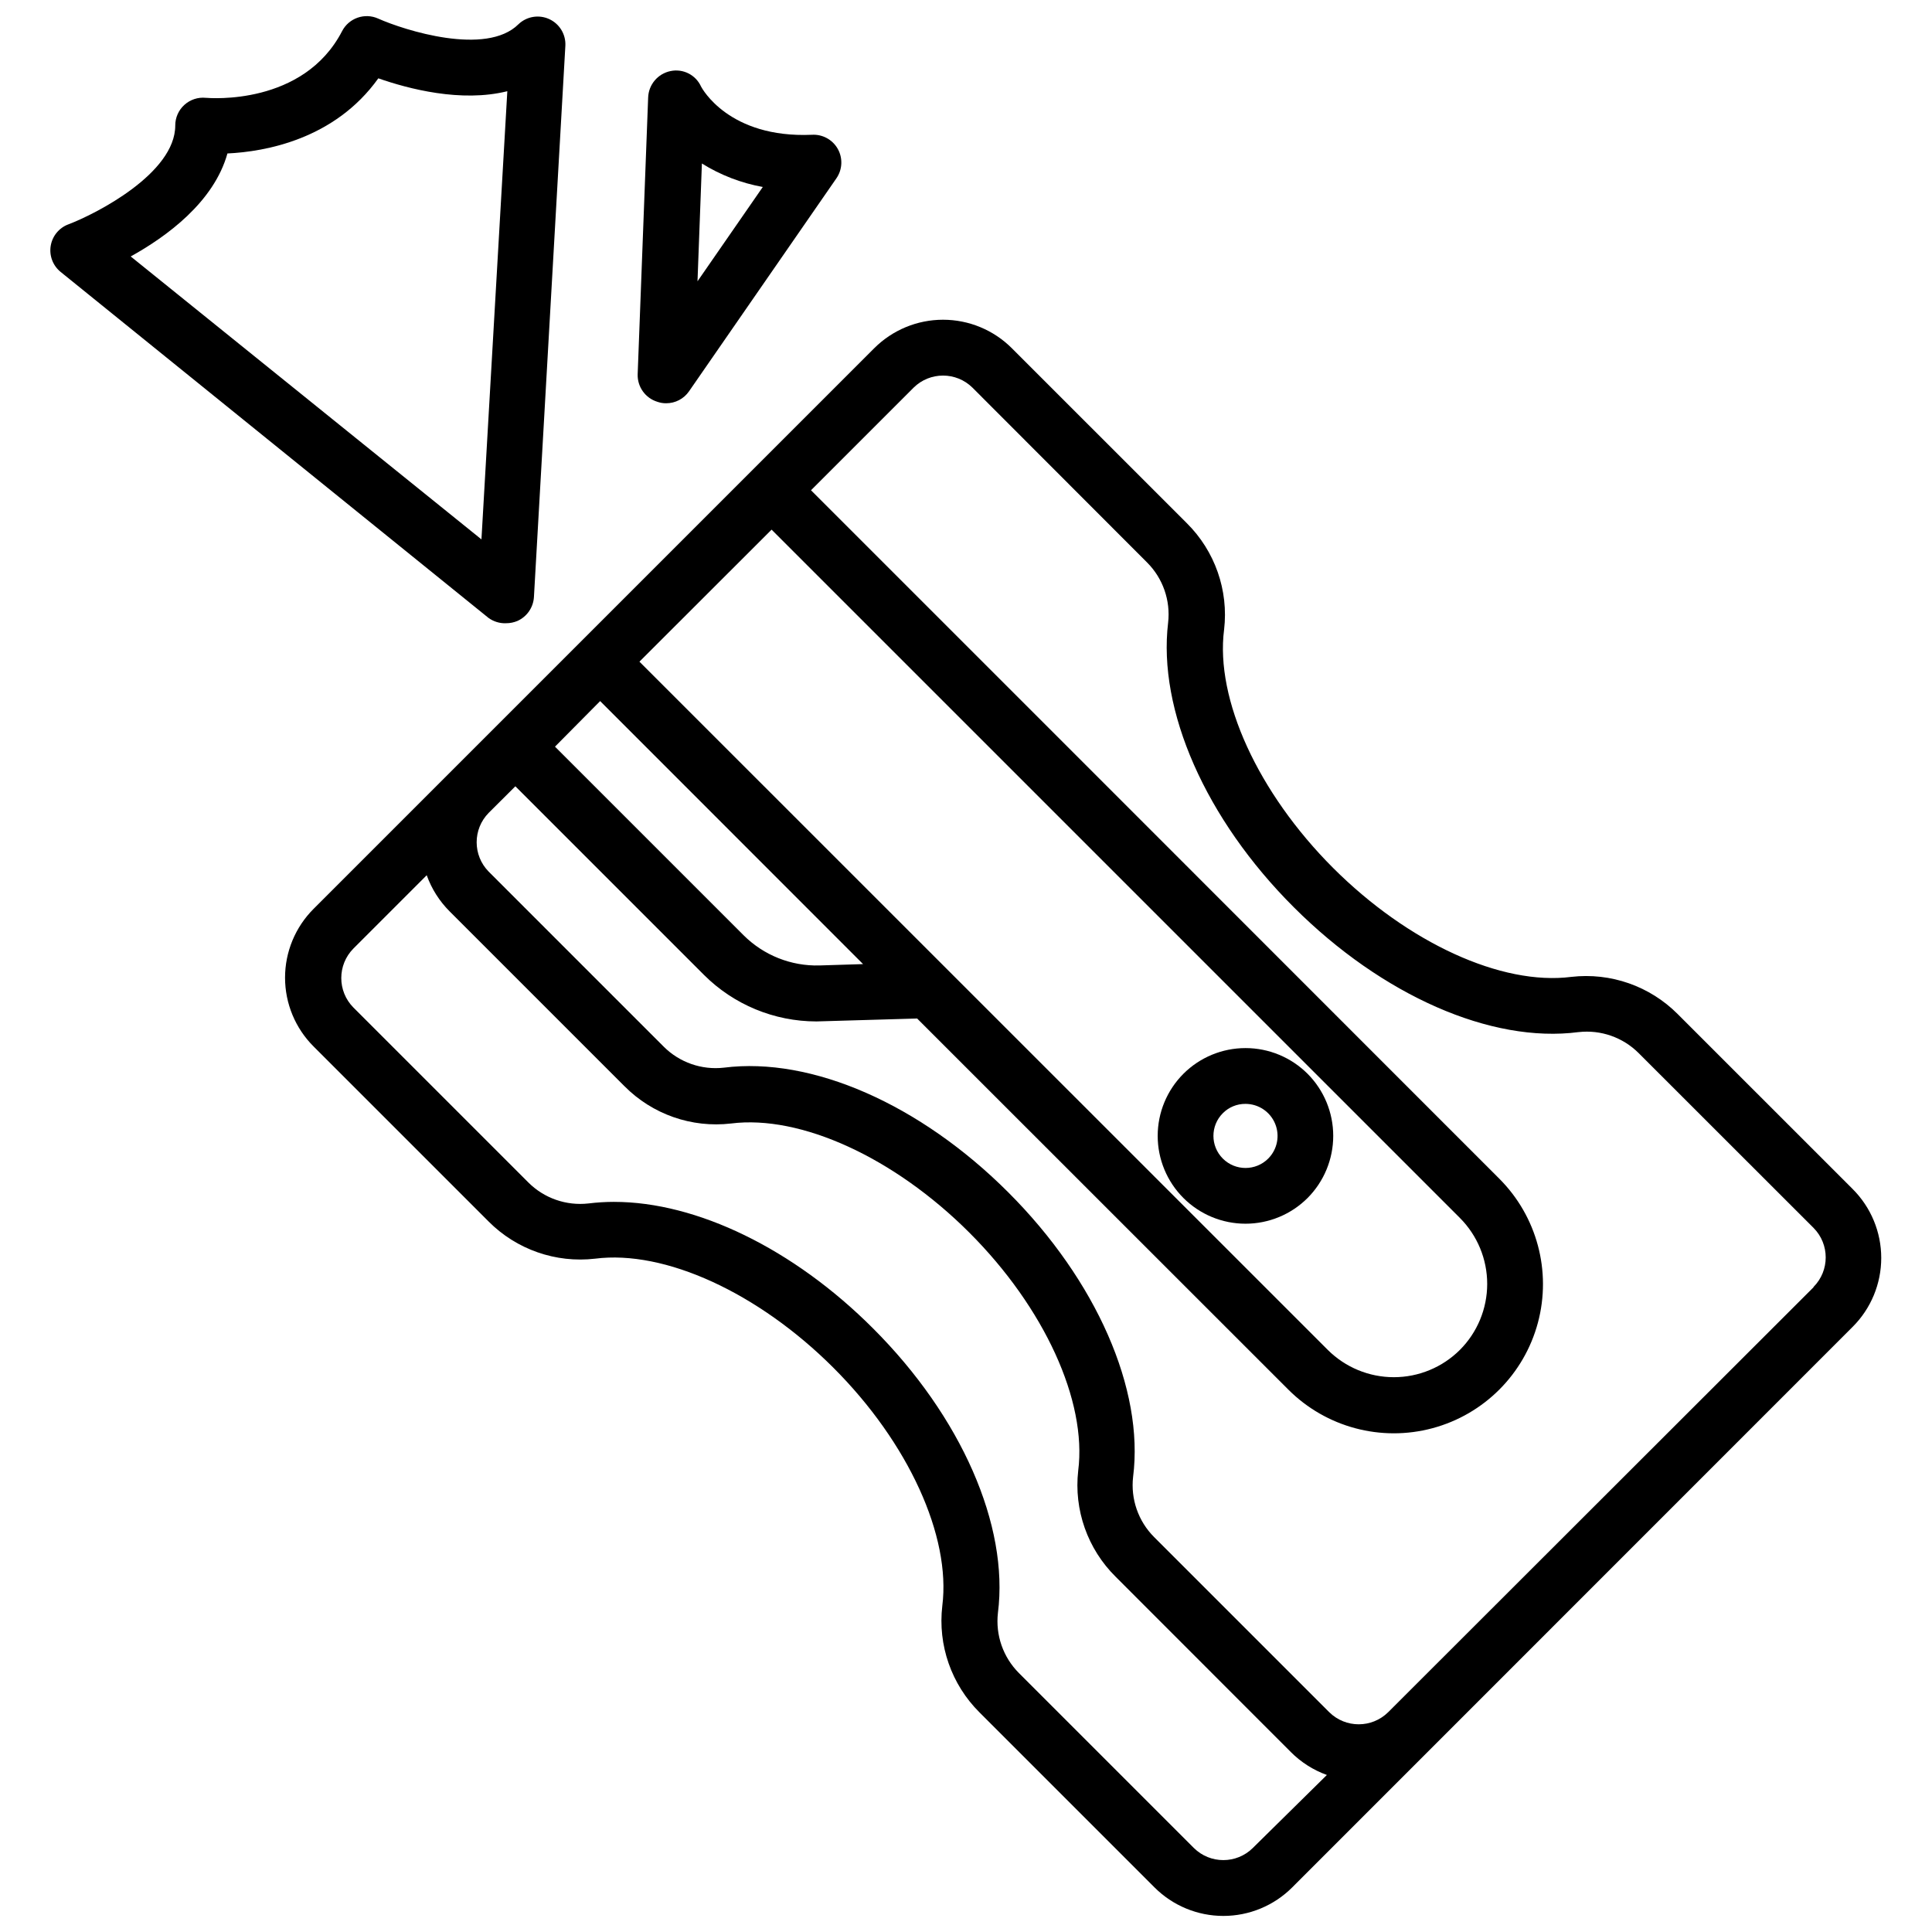 <?xml version="1.0" encoding="UTF-8"?>
<!-- Uploaded to: ICON Repo, www.iconrepo.com, Generator: ICON Repo Mixer Tools -->
<svg width="800px" height="800px" version="1.1" viewBox="144 144 512 512" xmlns="http://www.w3.org/2000/svg">
 <defs>
  <clipPath id="b">
   <path d="m219 228h424v423.9h-424z"/>
  </clipPath>
  <clipPath id="a">
   <path d="m157 148.09h137v161.91h-137z"/>
  </clipPath>
 </defs>
 <g clip-path="url(#b)">
  <path d="m634.99 459.12-46.352-46.348c-7.398-7.449-17.809-11.094-28.242-9.887-18.469 2.359-43.211-8.996-63.121-28.883-19.883-19.91-31.242-44.684-28.883-63.121h0.004c1.223-10.434-2.426-20.848-9.887-28.242l-46.352-46.348c-4.836-4.84-11.398-7.559-18.242-7.559s-13.406 2.719-18.246 7.559l-148.57 148.57c-4.84 4.836-7.559 11.395-7.559 18.23 0 6.84 2.719 13.398 7.559 18.23l46.375 46.375v0.004c7.406 7.441 17.816 11.074 28.242 9.859 18.441-2.359 43.211 8.996 63.121 28.883 19.91 19.883 31.215 44.684 28.883 63.121v-0.004c-1.223 10.43 2.414 20.84 9.859 28.246l46.375 46.375c4.84 4.84 11.402 7.559 18.246 7.559s13.406-2.719 18.246-7.559l148.54-148.57c4.84-4.84 7.559-11.402 7.559-18.246s-2.719-13.406-7.559-18.246zm-286.51-174.76 62.68 62.676 119.72 119.72h-0.004c4.641 4.641 7.246 10.934 7.246 17.496s-2.606 12.855-7.246 17.496c-4.644 4.625-10.938 7.223-17.492 7.223-6.559 0-12.852-2.598-17.496-7.223l-182.43-182.4zm-45.434 45.434 69.676 69.703-11.551 0.359c-7.516 0.203-14.781-2.691-20.105-7.996l-49.988-49.988zm172.95 303.95h0.004c-4.328 4.269-11.281 4.269-15.609 0l-46.375-46.375v-0.004c-4.184-4.188-6.227-10.055-5.555-15.938 2.945-23.16-9.719-52.043-33.102-75.395-21.105-21.133-46.766-33.52-68.594-33.52v-0.004c-2.273 0-4.547 0.141-6.805 0.418-5.883 0.672-11.75-1.371-15.938-5.555l-46.375-46.375h-0.004c-4.269-4.328-4.269-11.281 0-15.609l19.438-19.438h0.004c1.285 3.594 3.356 6.856 6.051 9.555l46.348 46.348h0.004c7.391 7.461 17.809 11.109 28.242 9.887 18.441-2.332 43.211 8.996 63.121 28.883 19.91 19.883 31.242 44.684 28.883 63.121-1.176 10.402 2.488 20.773 9.941 28.129l40.852 40.879 5.555 5.555h-0.004c2.695 2.707 5.961 4.785 9.555 6.082zm148.57-148.57-112.69 112.58c-4.328 4.269-11.281 4.269-15.609 0l-46.434-46.434 0.004 0.004c-4.184-4.191-6.227-10.059-5.555-15.941 2.945-23.16-9.719-52.043-33.074-75.395-23.355-23.355-52.07-35.992-75.371-33.047-5.879 0.672-11.75-1.375-15.938-5.555l-46.379-46.379c-4.269-4.324-4.269-11.281 0-15.605l7.055-7.027 49.988 49.988c7.906 7.891 18.625 12.324 29.797 12.328l26.688-0.777 98.391 98.363c9.988 9.98 24.547 13.875 38.184 10.211 13.641-3.66 24.289-14.32 27.938-27.965 3.648-13.641-0.258-28.195-10.25-38.176l-119.71-119.75-62.68-62.676 27.188-27.188c4.324-4.269 11.281-4.269 15.605 0l46.293 46.348c4.184 4.191 6.227 10.059 5.555 15.941-2.777 23.16 9.914 52.07 33.324 75.422 23.383 23.355 52.266 36.102 75.426 33.074v0.004c5.883-0.676 11.75 1.371 15.941 5.551l46.375 46.348v0.004c4.269 4.324 4.269 11.281 0 15.605z"/>
 </g>
 <path d="m490.53 428.57c-4.367-4.363-10.285-6.816-16.457-6.816s-12.09 2.449-16.457 6.812c-4.363 4.367-6.816 10.285-6.816 16.457s2.453 12.094 6.816 16.457c4.367 4.363 10.285 6.816 16.457 6.816s12.09-2.453 16.457-6.82c4.348-4.371 6.789-10.285 6.789-16.453 0-6.164-2.441-12.082-6.789-16.453zm-10.441 22.465c-3.32 3.32-8.707 3.32-12.027 0-3.32-3.32-3.32-8.703 0-12.023 1.586-1.602 3.75-2.492 6-2.473 3.434 0 6.535 2.066 7.852 5.238 1.32 3.172 0.598 6.824-1.824 9.258z"/>
 <g clip-path="url(#a)">
  <path d="m278.14 309.16c1.031 0.004 2.051-0.207 3-0.609 2.516-1.137 4.195-3.574 4.359-6.332l8.332-146.18c0.121-2.996-1.594-5.766-4.328-7s-5.945-0.684-8.113 1.391c-8.551 8.5-30.242 1.582-37.156-1.5-3.57-1.617-7.785-0.152-9.582 3.332-10.246 19.773-35.02 17.746-36.102 17.66v0.004c-2.07-0.215-4.137 0.465-5.684 1.863-1.547 1.395-2.426 3.383-2.422 5.469 0 12.664-20.965 23.41-28.297 26.188h-0.004c-2.484 0.918-4.281 3.102-4.707 5.719-0.426 2.613 0.59 5.254 2.652 6.914l113.33 91.641v0.004c1.363 1 3.027 1.512 4.719 1.441zm-99.5-97.195c9.523-5.277 22.023-14.387 25.633-27.297 10.023-0.473 28.438-3.75 39.988-19.91 7.941 2.777 21.938 6.469 34.184 3.414l-6.856 118.77z"/>
 </g>
 <path d="m318.21 250.48c0.75 0.266 1.539 0.395 2.332 0.387 2.418 0.008 4.684-1.176 6.055-3.164l39.047-56.43c1.613-2.316 1.758-5.356 0.375-7.816-1.387-2.461-4.055-3.914-6.875-3.738-21.992 0.945-29.102-12.301-29.352-12.773-1.402-3.106-4.777-4.816-8.109-4.109-3.371 0.695-5.82 3.613-5.918 7.055l-2.777 73.312c-0.094 3.324 2.043 6.301 5.223 7.277zm11.801-63.148v-0.004c4.938 3.078 10.414 5.188 16.137 6.223l-17.301 24.992z"/>
</svg>
